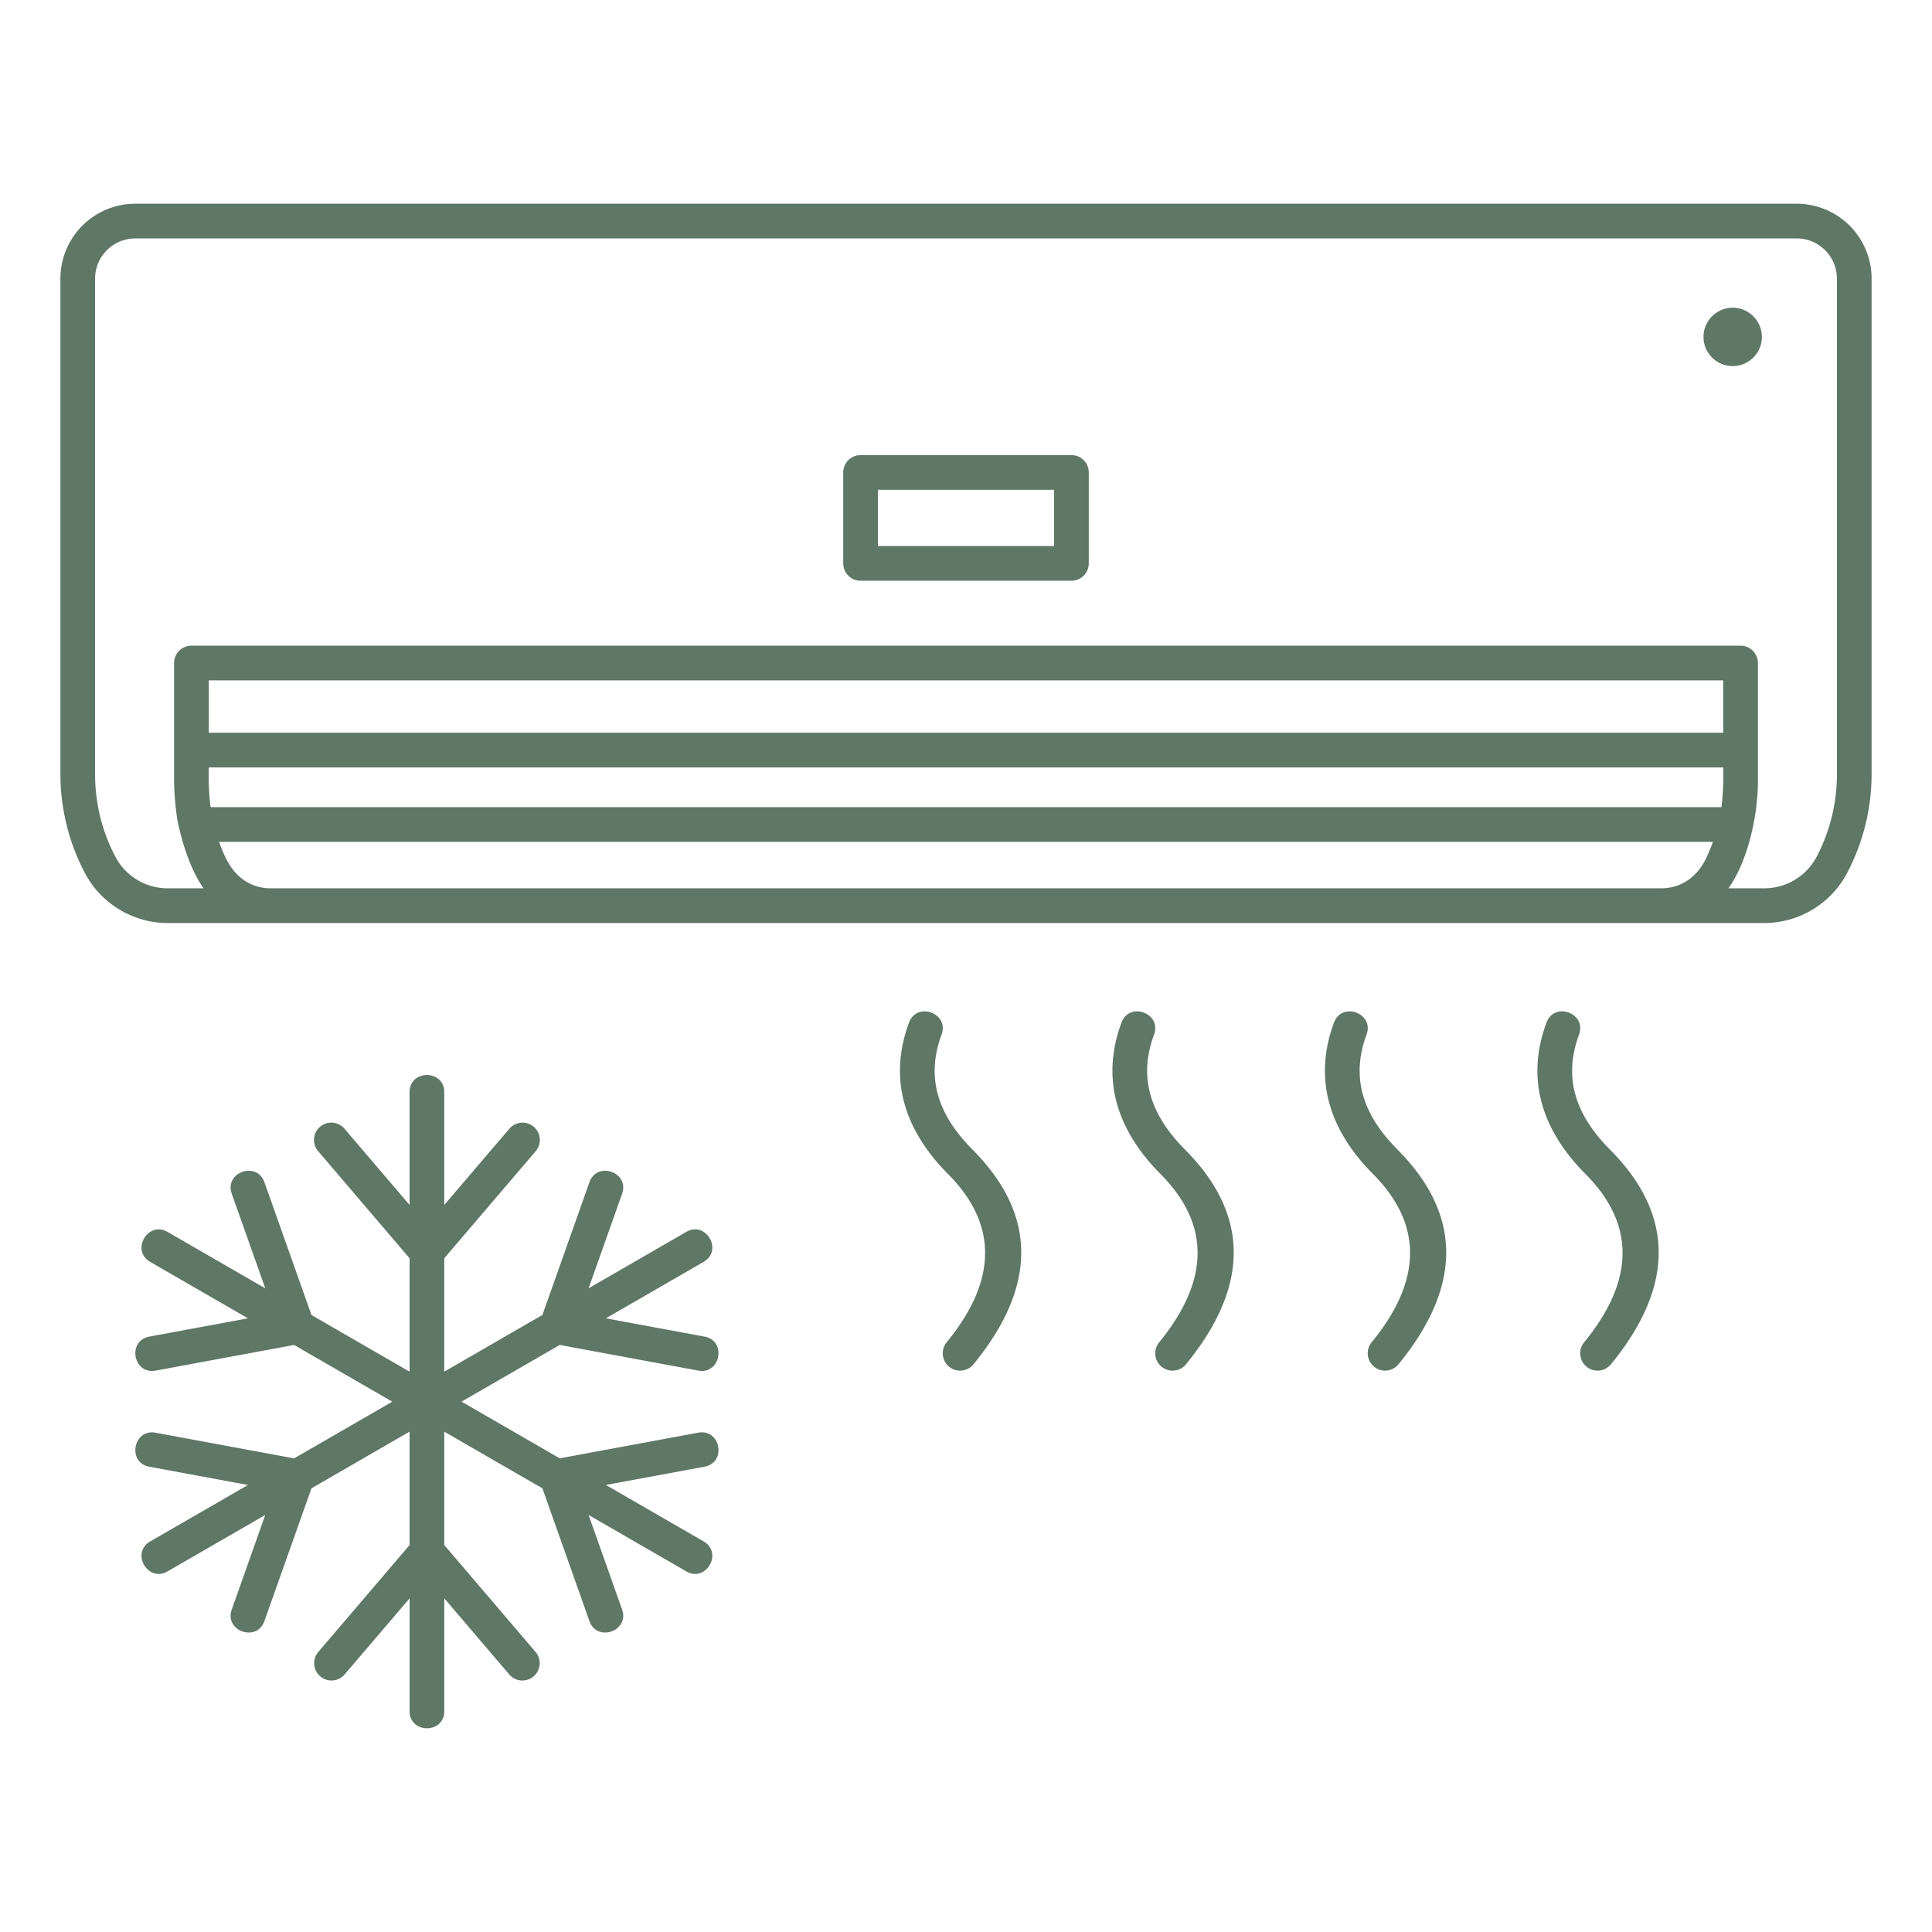 <svg fill="#5f7765" id="Layer_1" viewBox="0 0 512 512" xmlns="http://www.w3.org/2000/svg" data-name="Layer 1"><path d="m459.178 81.552a7.733 7.733 0 1 1 -7.732 7.733 7.733 7.733 0 0 1 7.732-7.733zm-272.709 326.941c5.223 3.025.632 10.962-4.6 7.938l-25.888-14.946 8.88 25.063c2.012 5.692-6.64 8.755-8.656 3.053l-12.466-35.184-26-15.014v30.052l24.225 28.373a4.586 4.586 0 0 1 -6.968 5.963l-17.257-20.212v29.892c0 6.053-9.195 6.053-9.195 0v-29.892l-17.259 20.212a4.586 4.586 0 0 1 -6.968-5.963l24.225-28.373v-30.055l-26 15.014-12.47 35.186c-2.015 5.7-10.668 2.639-8.656-3.053l8.88-25.063-25.888 14.947c-5.232 3.026-9.82-4.918-4.6-7.938l25.908-14.958-26.137-4.835c-5.94-1.094-4.274-10.107 1.653-9.015l36.71 6.8 26.024-15.025-26.024-15.032-36.71 6.8c-5.927 1.092-7.593-7.921-1.653-9.015l26.139-4.84-25.908-14.961c-5.222-3.02-.634-10.964 4.6-7.938l25.89 14.946-8.88-25.063c-2.012-5.692 6.641-8.755 8.656-3.053l12.466 35.184 26 15.014v-30.052l-24.225-28.373a4.585 4.585 0 1 1 6.968-5.962l17.257 20.211v-29.892c0-6.053 9.195-6.053 9.195 0v29.892l17.257-20.211a4.585 4.585 0 0 1 6.968 5.962l-24.225 28.373v30.05l26-15.014 12.47-35.186c2.016-5.7 10.668-2.639 8.656 3.053l-8.88 25.063 25.888-14.946c5.232-3.026 9.82 4.918 4.6 7.938l-25.91 14.962 26.139 4.84c5.94 1.094 4.274 10.107-1.653 9.016l-36.71-6.8-26.024 15.024 26.023 15.025 36.711-6.8c5.927-1.091 7.593 7.922 1.653 9.016l-26.139 4.84 25.908 14.958zm92.867-278.687h-46.672v14.894h46.672zm-51.27-9.2h55.868a4.6 4.6 0 0 1 4.6 4.6v24.094a4.6 4.6 0 0 1 -4.6 4.6h-55.868a4.6 4.6 0 0 1 -4.6-4.6v-24.092a4.6 4.6 0 0 1 4.6-4.6zm-192.242-66.617a19.864 19.864 0 0 0 -19.817 19.818v131.327a56.4 56.4 0 0 0 6.215 25.7 24.867 24.867 0 0 0 22.507 13.776h422.542a24.866 24.866 0 0 0 22.507-13.776 56.4 56.4 0 0 0 6.215-25.7v-131.327a19.863 19.863 0 0 0 -19.817-19.818zm19.505 140.191v-13.868h401.342v13.868zm398.613 28.912q-.789 2.211-1.788 4.32c-2.311 4.883-6.536 8-11.922 8h-368.464a12.422 12.422 0 0 1 -6.92-2.035c-3.617-2.4-5.331-6.193-6.79-10.283zm-398.142-9.192a68.272 68.272 0 0 1 -.469-10.522h401.34a68.272 68.272 0 0 1 -.471 10.522zm-8.2 6.01c-.886-2.745-1.466-9.719-1.466-12.839v-31.357a4.6 4.6 0 0 1 4.6-4.6h410.535a4.6 4.6 0 0 1 4.6 4.6v31.354c0 8.89-2.652 21.217-7.826 28.342h9.231a15.683 15.683 0 0 0 14.353-8.748 46.86 46.86 0 0 0 5.174-21.528v-131.327a10.665 10.665 0 0 0 -10.622-10.623h-440.355a10.665 10.665 0 0 0 -10.624 10.623v131.327a46.86 46.86 0 0 0 5.174 21.528 15.683 15.683 0 0 0 14.353 8.748h9.233c-2.992-4.12-5.213-10.511-6.36-15.5zm193.3 51.09c2.1-5.675 10.725-2.478 8.621 3.2-4.335 11.686-.683 21.509 8.2 30.444q25.677 25.82.306 56.856a4.595 4.595 0 1 1 -7.112-5.819q20.135-24.632.305-44.572c-11.42-11.486-15.92-25.019-10.32-40.109zm56.311 0c2.1-5.675 10.726-2.478 8.621 3.2-4.334 11.686-.683 21.509 8.2 30.444q25.676 25.82.305 56.856a4.595 4.595 0 1 1 -7.112-5.819q20.136-24.632.306-44.572c-11.424-11.486-15.92-25.019-10.323-40.106zm112.624 0c2.1-5.675 10.725-2.478 8.62 3.2-4.334 11.686-.683 21.509 8.2 30.444q25.676 25.82.305 56.856a4.595 4.595 0 1 1 -7.112-5.819q20.136-24.632.306-44.572c-11.423-11.486-15.921-25.019-10.322-40.109zm-56.312 0c2.1-5.675 10.726-2.478 8.621 3.2-4.335 11.686-.683 21.509 8.2 30.444q25.677 25.82.306 56.856a4.595 4.595 0 1 1 -7.112-5.819q20.135-24.632.305-44.572c-11.424-11.486-15.921-25.019-10.323-40.109z" fill-rule="evenodd"/></svg>